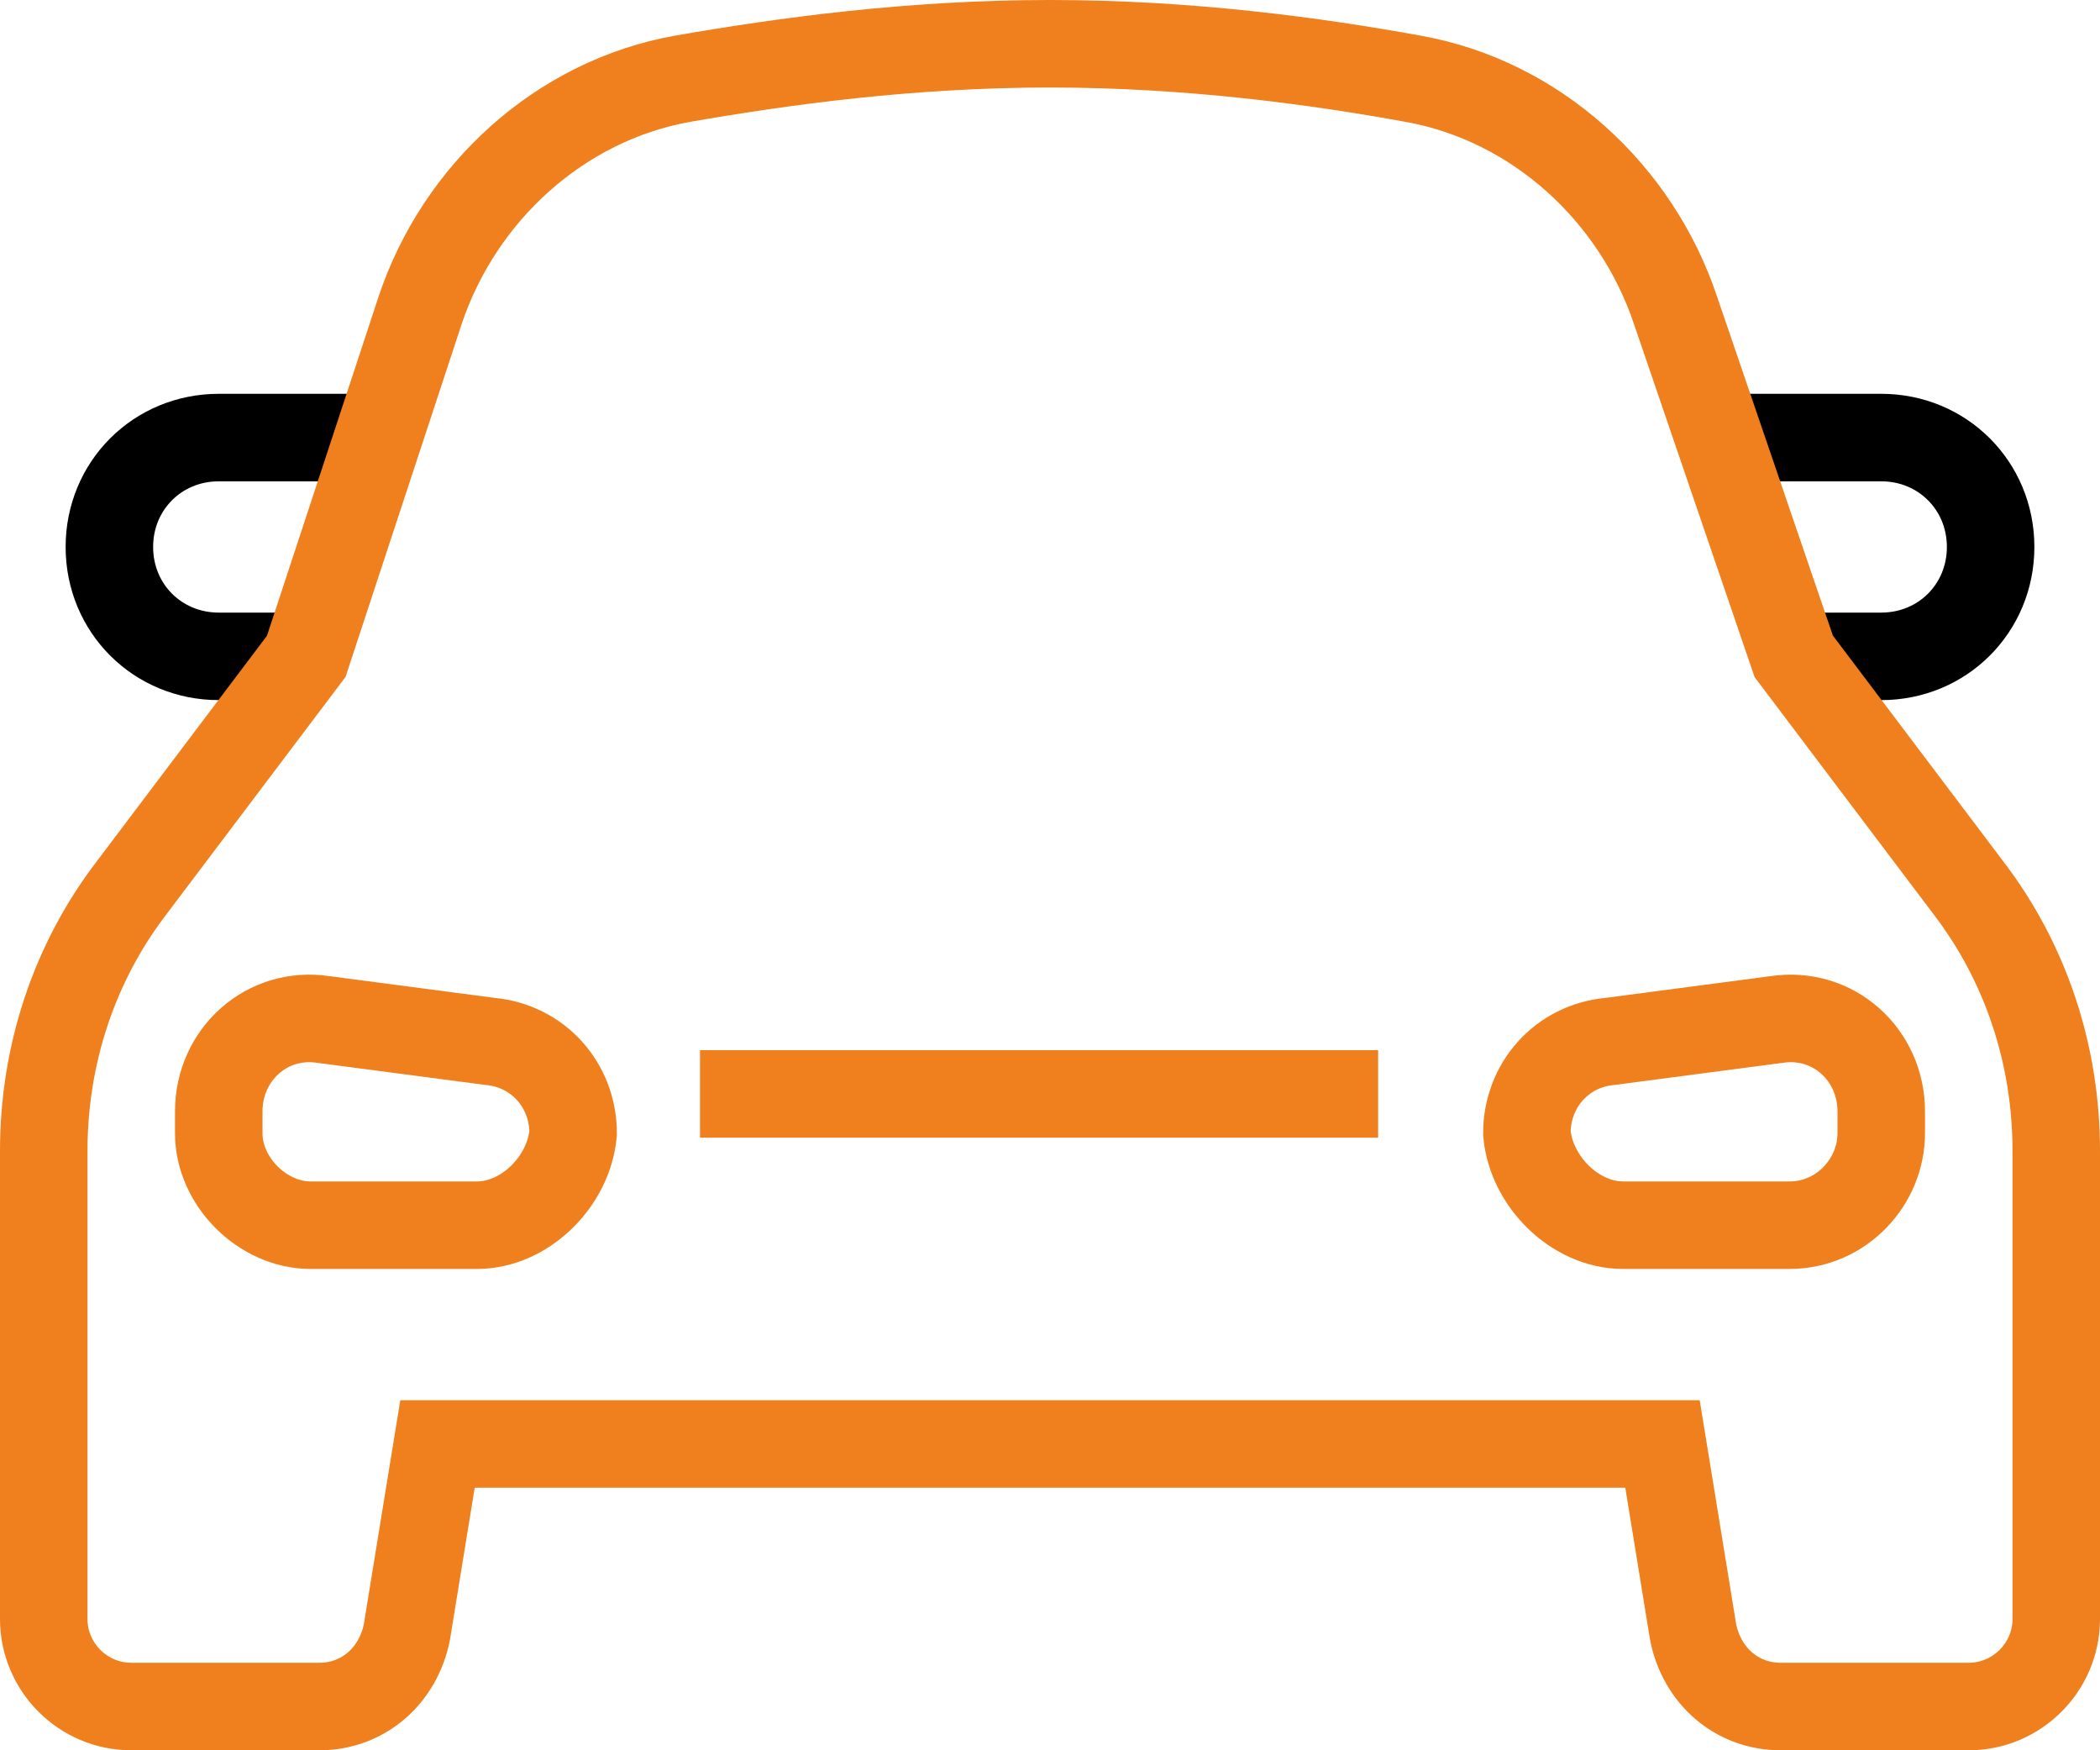 <?xml version="1.0" encoding="utf-8"?>
<svg xmlns="http://www.w3.org/2000/svg" xmlns:xlink="http://www.w3.org/1999/xlink" width="48px" height="40px" viewBox="0 0 48 40" version="1.1">
    
    <title>car</title>
    <desc>Created with Sketch.</desc>
    <g id="Homepage" stroke="none" stroke-width="1" fill="none" fill-rule="evenodd">
        <g id="Desktop-HD" transform="translate(-909, -1528)" stroke-width="2">
            <g id="Group-12" transform="translate(260, 1403)">
                <g id="Group-10" transform="translate(600, 0)">
                    <g id="Group-8-Copy" transform="translate(50, 126)">
                        <g id="car">
                            <path d="M38.3,9 L42,9 C43.4,9 44.5,10.1 44.5,11.5 L44.5,11.5 C44.5,12.9 43.4,14 42,14 L40,14" id="Path" stroke="#000000"/>
                            <path d="M7.7,9 L4,9 C2.6,9 1.5,10.1 1.5,11.5 L1.5,11.5 C1.5,12.9 2.6,14 4,14 L6,14" id="Path" stroke="#000000"/>
                            <path d="M46,36 C46,37.1 45.1,38 44,38 L39.7,38 C38.7,38 37.9,37.3 37.7,36.3 L37,32 L9,32 L8.3,36.3 C8.1,37.3 7.3,38 6.3,38 L2,38 C0.9,38 0,37.1 0,36 L0,25.3 C0,23.1 0.7,21 2,19.3 L6,14 L8.6,6.1 C9.5,3.4 11.8,1.3 14.6,0.8 C16.9,0.4 19.8,0 23,0 C26.2,0 29.1,0.4 31.3,0.8 C34.1,1.3 36.4,3.4 37.3,6.1 L40,14 L44,19.3 C45.3,21 46,23.1 46,25.3 L46,36 Z" id="Path" stroke="#EF801D"/>
                            <path d="M9.9,27 L6.1,27 C5,27 4,26 4,24.9 L4,24.4 C4,23.1 5.1,22.1 6.4,22.3 L10.2,22.8 C11.3,22.9 12.1,23.8 12.1,24.9 L12.1,24.9 C12,26 11,27 9.9,27 Z" id="Path" stroke="#EF801D"/>
                            <path d="M36.1,27 L39.9,27 C41.1,27 42,26 42,24.9 L42,24.4 C42,23.1 40.9,22.1 39.6,22.3 L35.8,22.8 C34.7,22.9 33.9,23.8 33.9,24.9 L33.9,24.9 C34,26 35,27 36.1,27 Z" id="Path" stroke="#EF801D"/>
                            <path d="M15,24 L30.5,24" id="Path" stroke="#EF801D"/>
                        </g>
                    </g>
                </g>
            </g>
        </g>
    </g>
</svg>